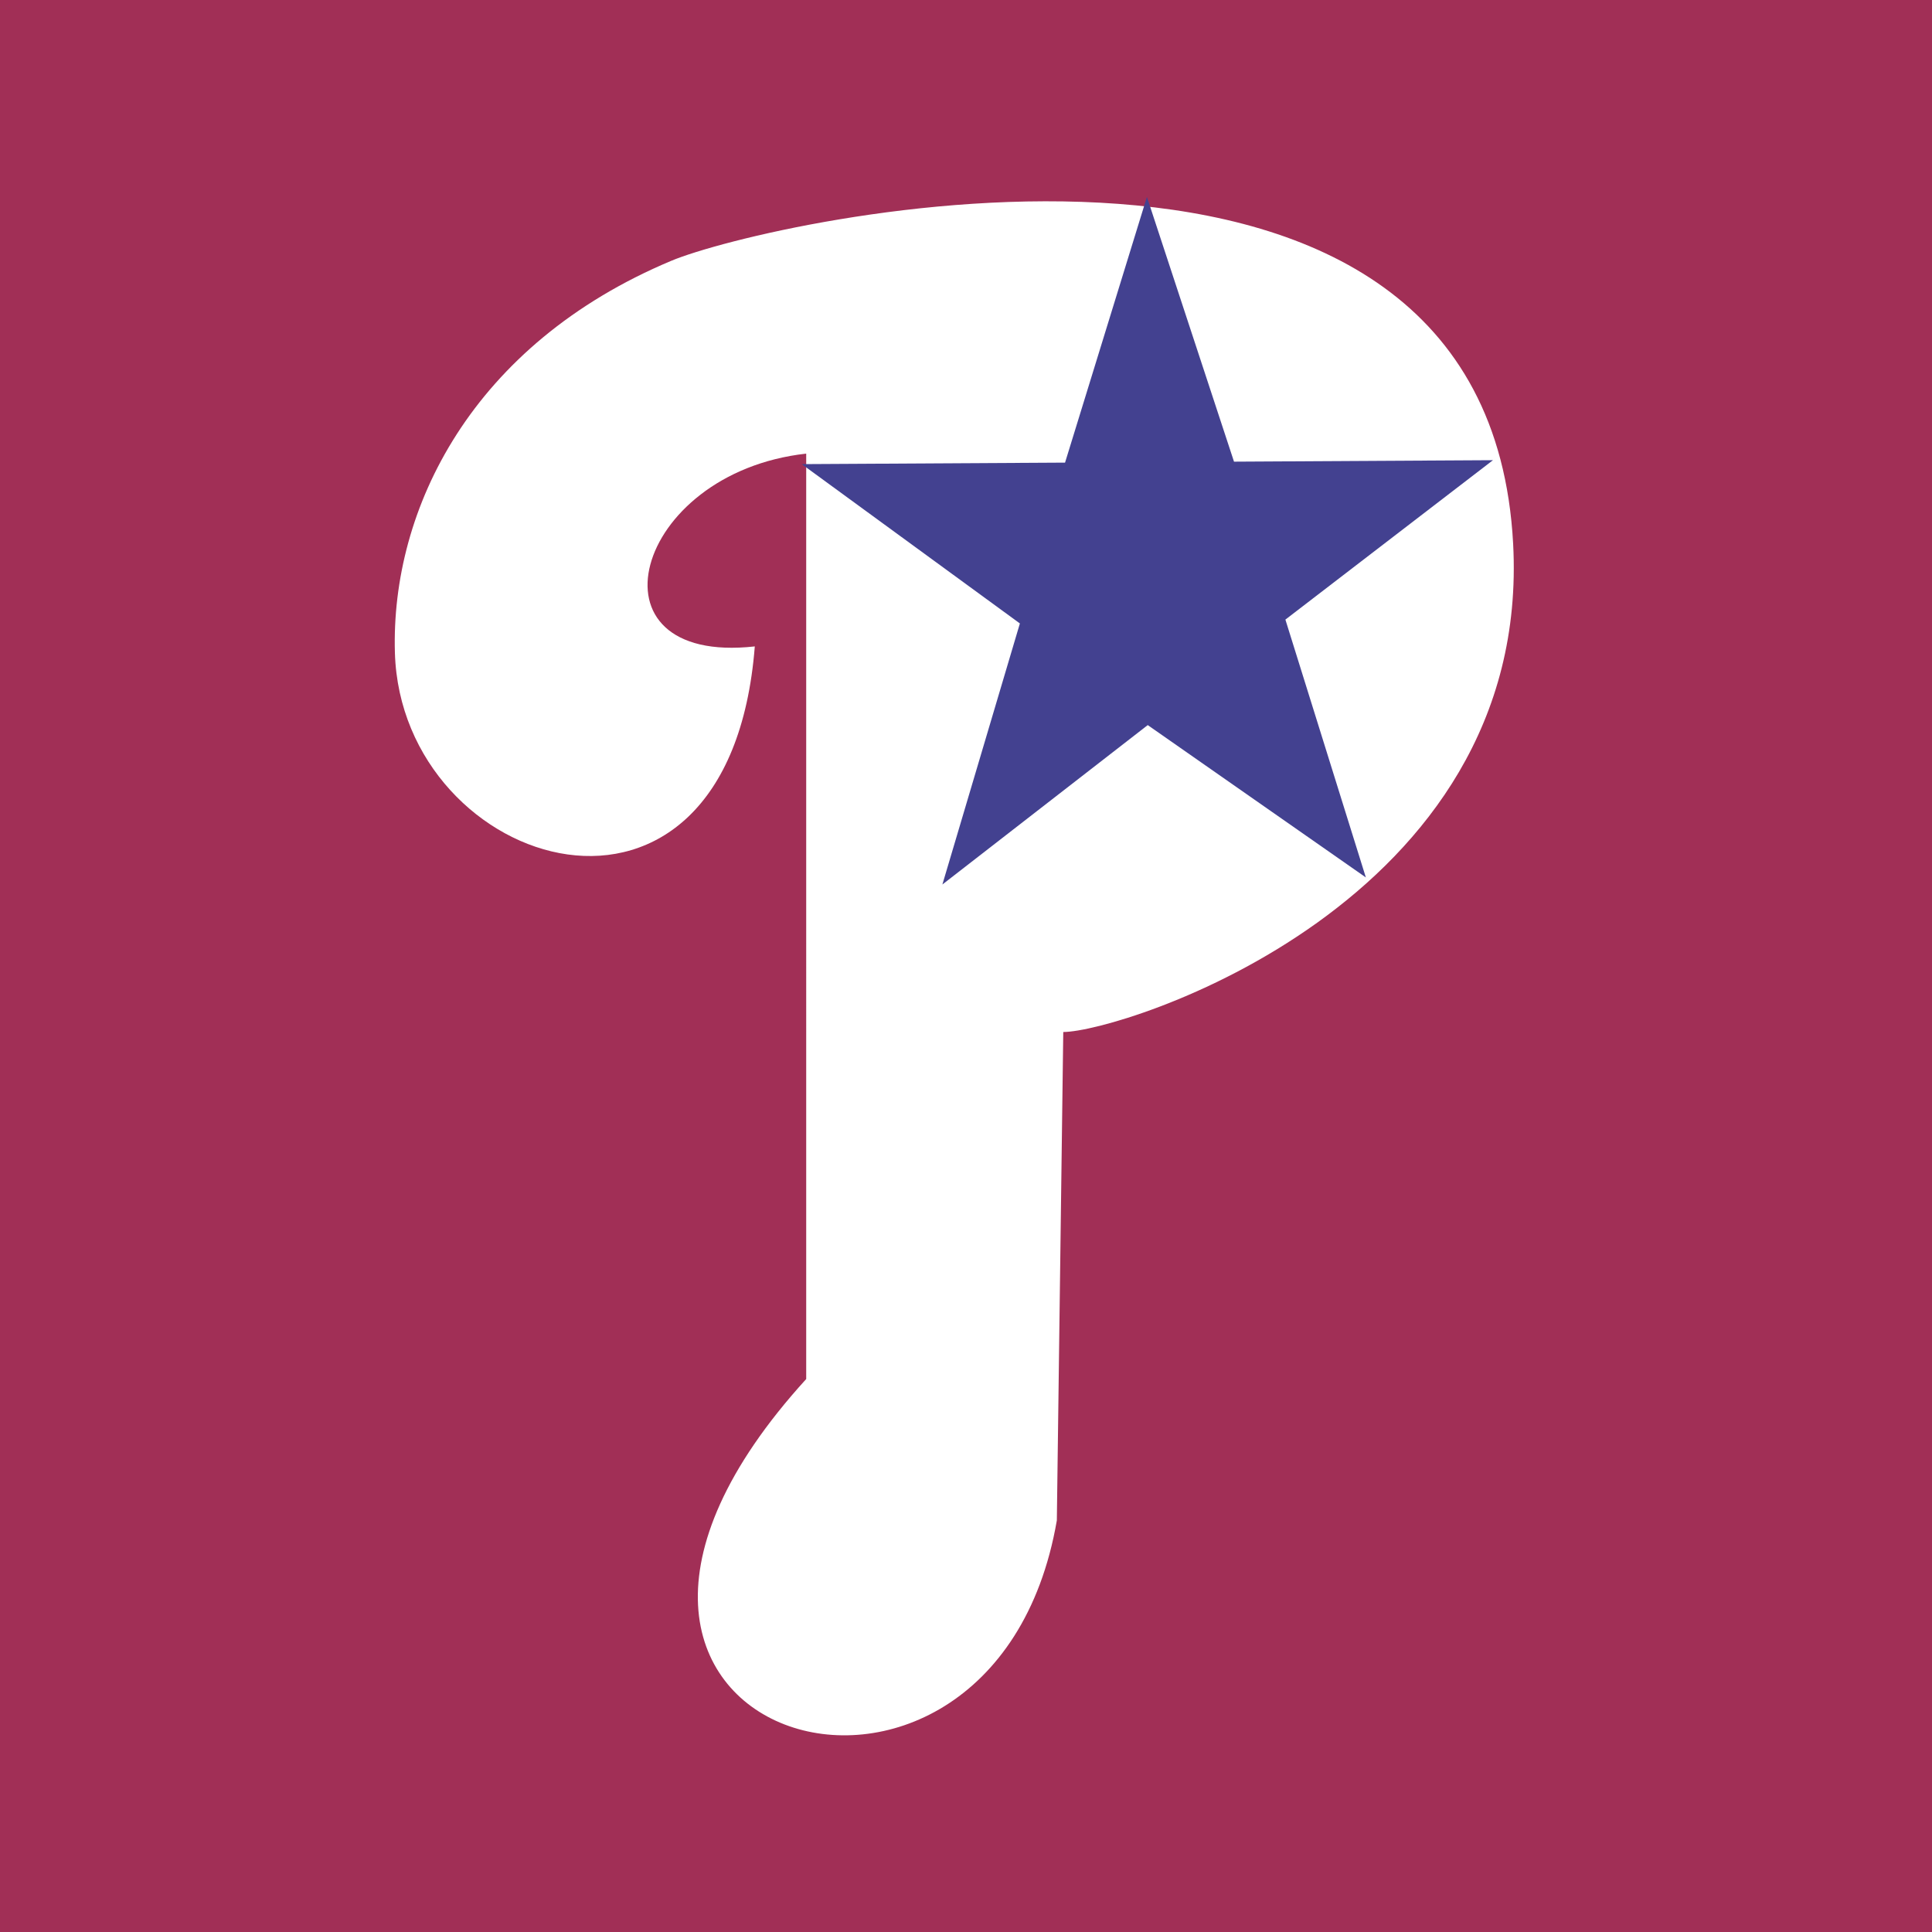 <svg xmlns="http://www.w3.org/2000/svg" width="2500" height="2500" viewBox="0 0 192.756 192.756"><g fill-rule="evenodd" clip-rule="evenodd"><path fill="#a12f56" d="M0 0h192.756v192.756H0V0z"/><path d="M150.965 54.233c1.924 35.906-39.113 48.73-44.883 48.73l-.641 48.729c-6.412 37.188-57.706 21.799-25.006-14.105V45.258c-17.311 1.924-22.441 21.159-5.129 19.235-2.564 32.698-35.264 22.44-35.906.641-.422-14.368 7.694-30.776 27.571-39.112 9.553-4.006 81.381-20.549 83.994 28.211z" fill="#fff"/><path fill="#434190" d="M79.988 46.306l26.272-.15 8.168-26.512 8.689 26.416 25.836-.147-20.709 15.904 8.027 25.725-21.761-15.199-20.489 15.904 7.733-26.045-21.766-15.896z"/></g></svg>
